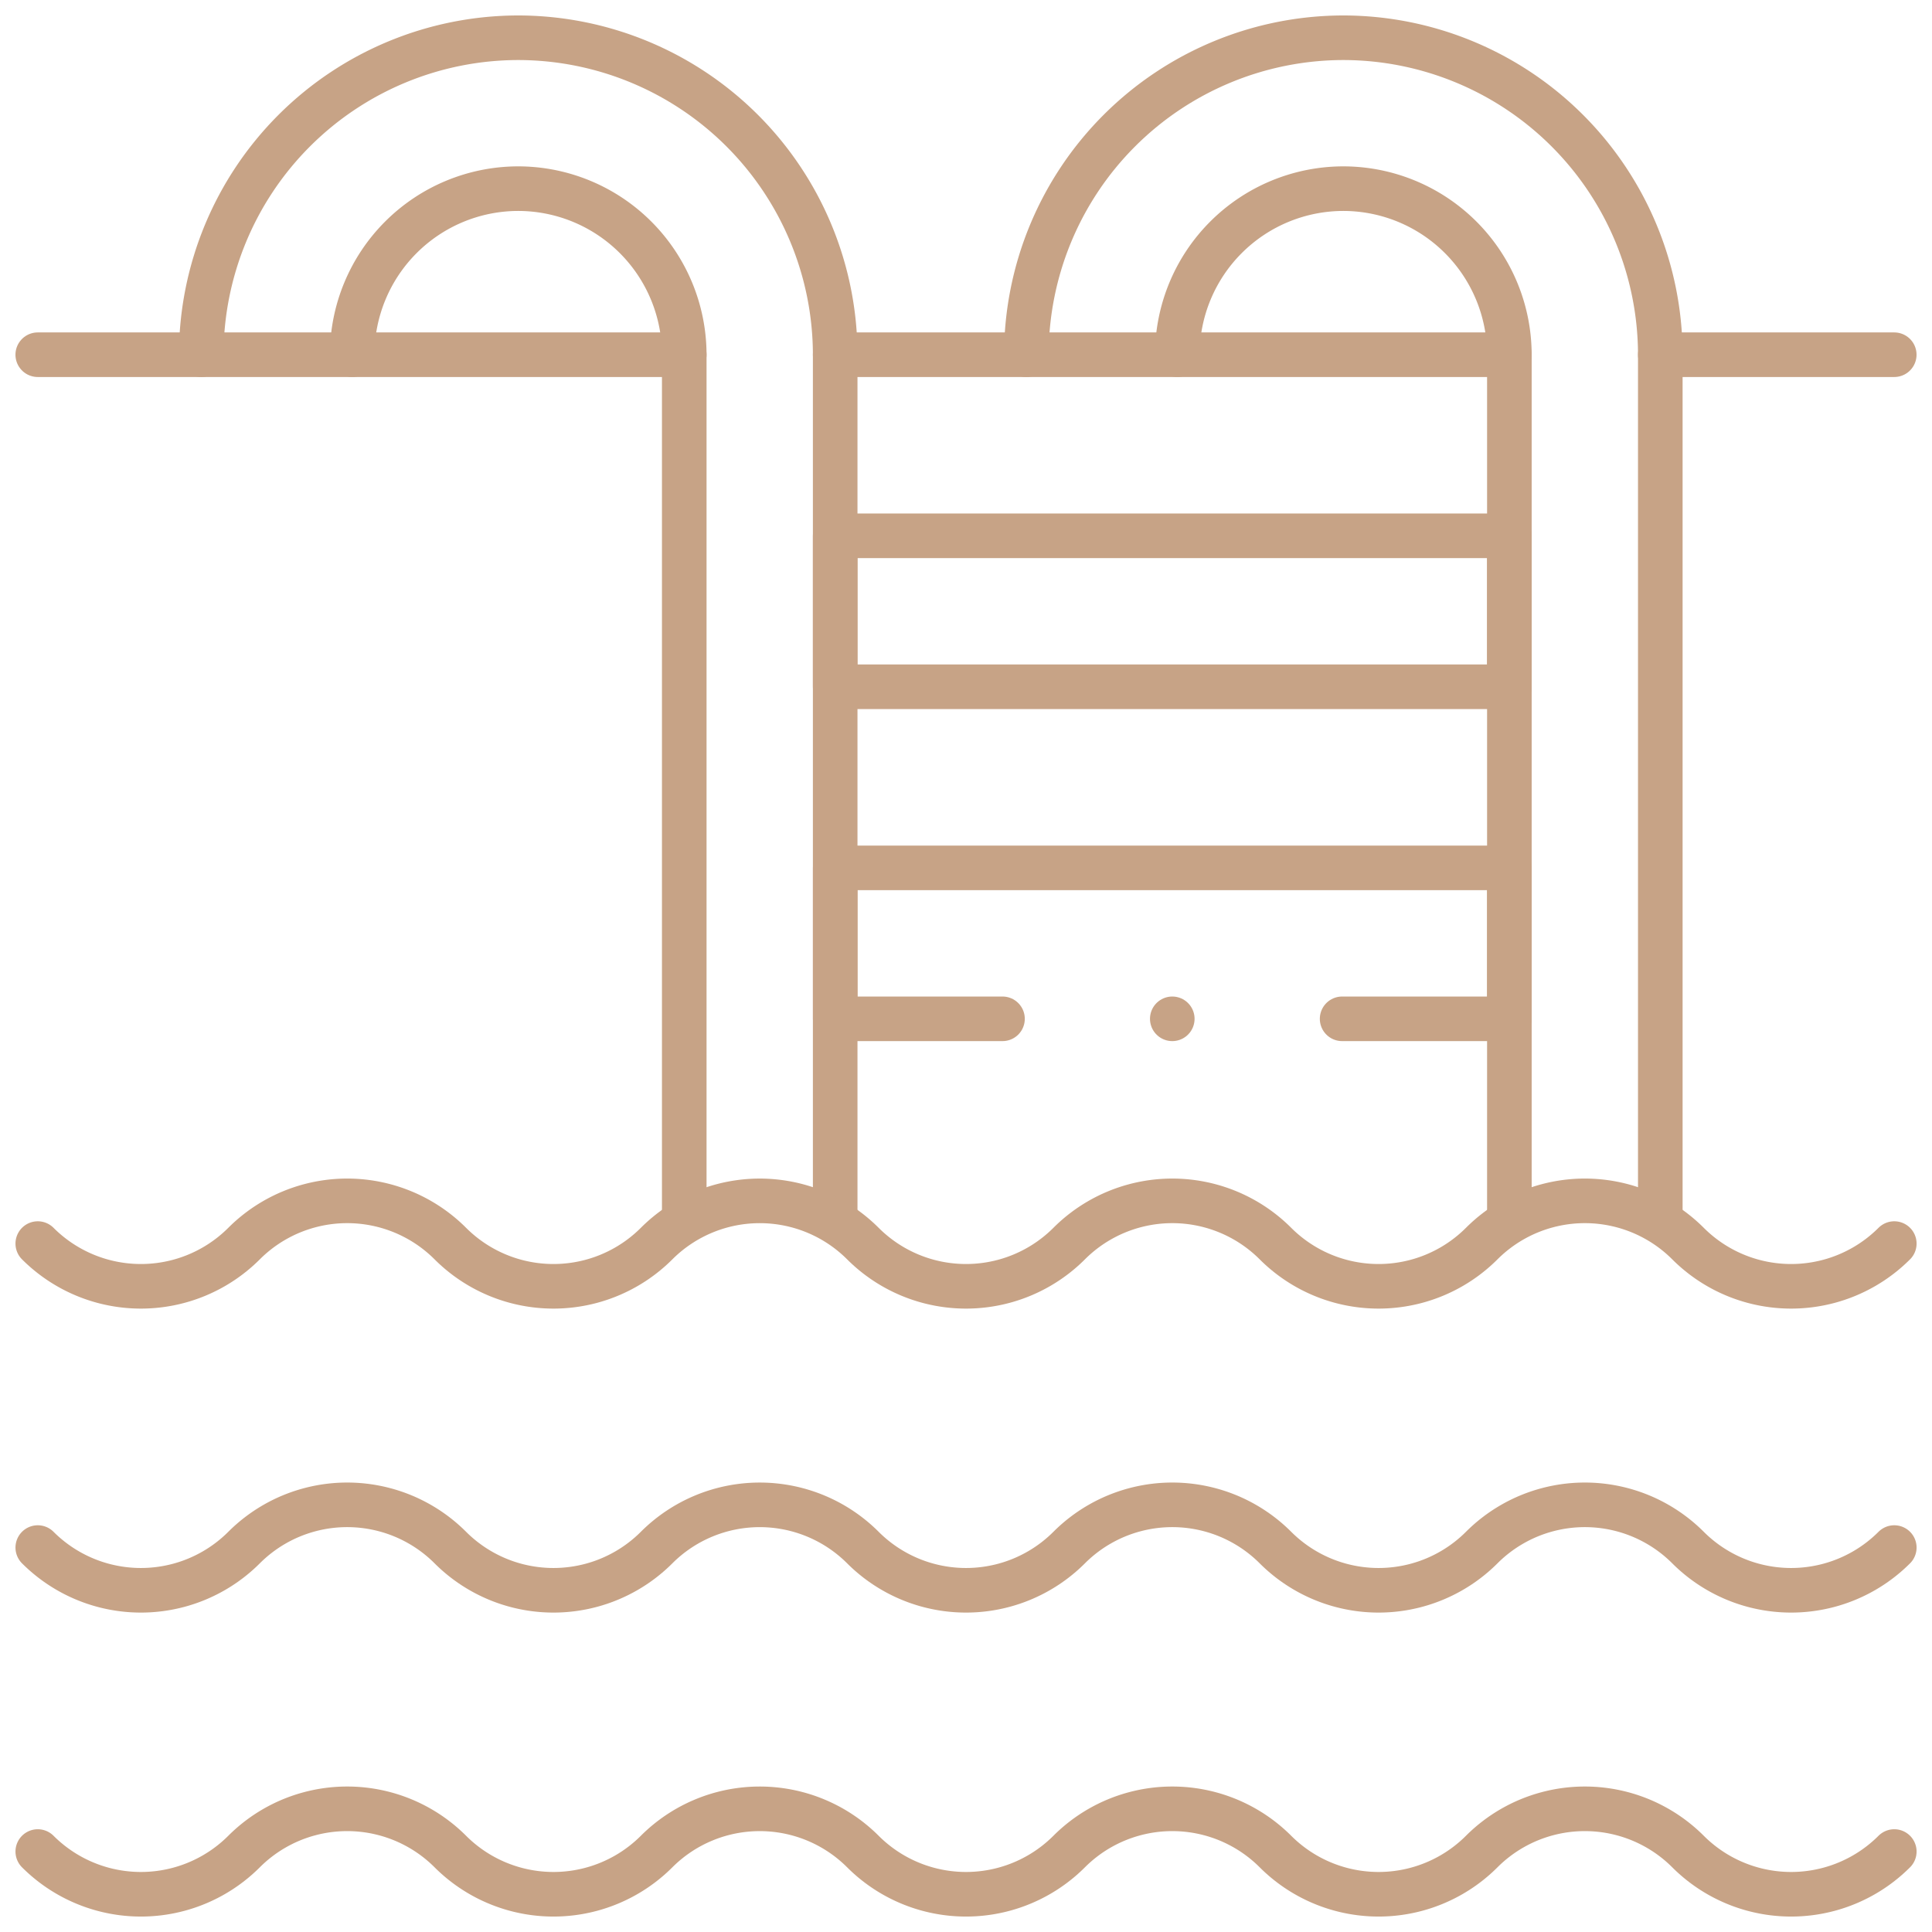 <svg xmlns="http://www.w3.org/2000/svg" xmlns:xlink="http://www.w3.org/1999/xlink" width="65" height="65" viewBox="0 0 65 65">
  <defs>
    <clipPath id="clip-path">
      <path id="path2694" d="M0-682.665H65v65H0Z" transform="translate(0 682.665)"/>
    </clipPath>
  </defs>
  <g id="pool" transform="translate(0 682.665)">
    <g id="g2690" transform="translate(0 -682.665)">
      <g id="g2692" clip-path="url(#clip-path)">
        <g id="g2698" transform="translate(11.849 6.348)">
          <path id="path2700" d="M-106.161-328.738v-29.009a5.592,5.592,0,0,0-5.586-5.586,5.592,5.592,0,0,0-5.586,5.586" transform="translate(117.333 363.332)" fill="none" stroke="#c7a386" stroke-linecap="round" stroke-linejoin="round" stroke-miterlimit="10" stroke-width="1.5"/>
        </g>
        <g id="g2702" transform="translate(6.771 1.27)">
          <path id="path2704" d="M0-101.336A10.676,10.676,0,0,1,10.664-112a10.676,10.676,0,0,1,10.664,10.664v29.009" transform="translate(0 112)" fill="none" stroke="#c7a386" stroke-linecap="round" stroke-linejoin="round" stroke-miterlimit="10" stroke-width="1.5"/>
        </g>
        <g id="g2706" transform="translate(39.609 6.348)">
          <path id="path2708" d="M-106.161-328.738v-29.009a5.592,5.592,0,0,0-5.586-5.586,5.592,5.592,0,0,0-5.586,5.586" transform="translate(117.333 363.332)" fill="none" stroke="#c7a386" stroke-linecap="round" stroke-linejoin="round" stroke-miterlimit="10" stroke-width="1.5"/>
        </g>
        <g id="g2710" transform="translate(34.531 1.27)">
          <path id="path2712" d="M0-101.336A10.676,10.676,0,0,1,10.664-112a10.676,10.676,0,0,1,10.664,10.664v29.009" transform="translate(0 112)" fill="none" stroke="#c7a386" stroke-linecap="round" stroke-linejoin="round" stroke-miterlimit="10" stroke-width="1.5"/>
        </g>
        <g id="g2714" transform="translate(1.27 60.856)">
          <path id="path2716" d="M-593.537-13.659h0a4.907,4.907,0,0,1-6.94,0h0a4.907,4.907,0,0,0-6.94,0h0a4.907,4.907,0,0,1-6.94,0h0a4.907,4.907,0,0,0-6.94,0h0a4.907,4.907,0,0,1-6.94,0h0a4.908,4.908,0,0,0-6.94,0h0a4.907,4.907,0,0,1-6.94,0h0a4.907,4.907,0,0,0-6.94,0h0a4.907,4.907,0,0,1-6.94,0h0" transform="translate(655.998 15.096)" fill="none" stroke="#c7a386" stroke-linecap="round" stroke-linejoin="round" stroke-miterlimit="10" stroke-width="1.5"/>
        </g>
        <g id="g2718" transform="translate(1.27 50.629)">
          <path id="path2720" d="M-593.537-13.659h0a4.907,4.907,0,0,1-6.94,0h0a4.907,4.907,0,0,0-6.94,0h0a4.907,4.907,0,0,1-6.94,0h0a4.907,4.907,0,0,0-6.94,0h0a4.907,4.907,0,0,1-6.94,0h0a4.908,4.908,0,0,0-6.94,0h0a4.907,4.907,0,0,1-6.94,0h0a4.907,4.907,0,0,0-6.94,0h0a4.907,4.907,0,0,1-6.94,0h0" transform="translate(655.998 15.096)" fill="none" stroke="#c7a386" stroke-linecap="round" stroke-linejoin="round" stroke-miterlimit="10" stroke-width="1.5"/>
        </g>
        <g id="g2722" transform="translate(1.27 40.402)">
          <path id="path2724" d="M-593.537-13.659h0a4.907,4.907,0,0,1-6.94,0h0a4.907,4.907,0,0,0-6.94,0h0a4.907,4.907,0,0,1-6.94,0h0a4.907,4.907,0,0,0-6.94,0h0a4.907,4.907,0,0,1-6.94,0h0a4.908,4.908,0,0,0-6.94,0h0a4.907,4.907,0,0,1-6.94,0h0a4.907,4.907,0,0,0-6.94,0h0a4.907,4.907,0,0,1-6.94,0h0" transform="translate(655.998 15.096)" fill="none" stroke="#c7a386" stroke-linecap="round" stroke-linejoin="round" stroke-miterlimit="10" stroke-width="1.5"/>
        </g>
        <g id="g2726" transform="translate(1.27 11.934)">
          <path id="path2728" d="M0,0H21.751" fill="none" stroke="#c7a386" stroke-linecap="round" stroke-linejoin="round" stroke-miterlimit="10" stroke-width="1.5"/>
        </g>
        <g id="g2730" transform="translate(28.099 11.934)">
          <path id="path2732" d="M0,0H22.682" fill="none" stroke="#c7a386" stroke-linecap="round" stroke-linejoin="round" stroke-miterlimit="10" stroke-width="1.5"/>
        </g>
        <g id="g2734" transform="translate(55.859 11.934)">
          <path id="path2736" d="M0,0H7.871" fill="none" stroke="#c7a386" stroke-linecap="round" stroke-linejoin="round" stroke-miterlimit="10" stroke-width="1.5"/>
        </g>
        <path id="path2738" d="M317.792-488.254H295.11v-5.078h22.682Z" transform="translate(-267.011 511.359)" fill="none" stroke="#c7a386" stroke-linecap="round" stroke-linejoin="round" stroke-miterlimit="10" stroke-width="1.5"/>
        <g id="g2740" transform="translate(28.099 29.199)">
          <path id="path2742" d="M-53.482-48.255h-5.628v-5.078h22.682v5.078h-5.628" transform="translate(59.111 53.333)" fill="none" stroke="#c7a386" stroke-linecap="round" stroke-linejoin="round" stroke-miterlimit="10" stroke-width="1.5"/>
        </g>
        <g id="g2744" transform="translate(39.44 34.277)">
          <path id="path2746" d="M0,0H0" fill="none" stroke="#c7a386" stroke-linecap="round" stroke-linejoin="round" stroke-miterlimit="10" stroke-width="1.5"/>
        </g>
      </g>
    </g>
  </g>
</svg>
